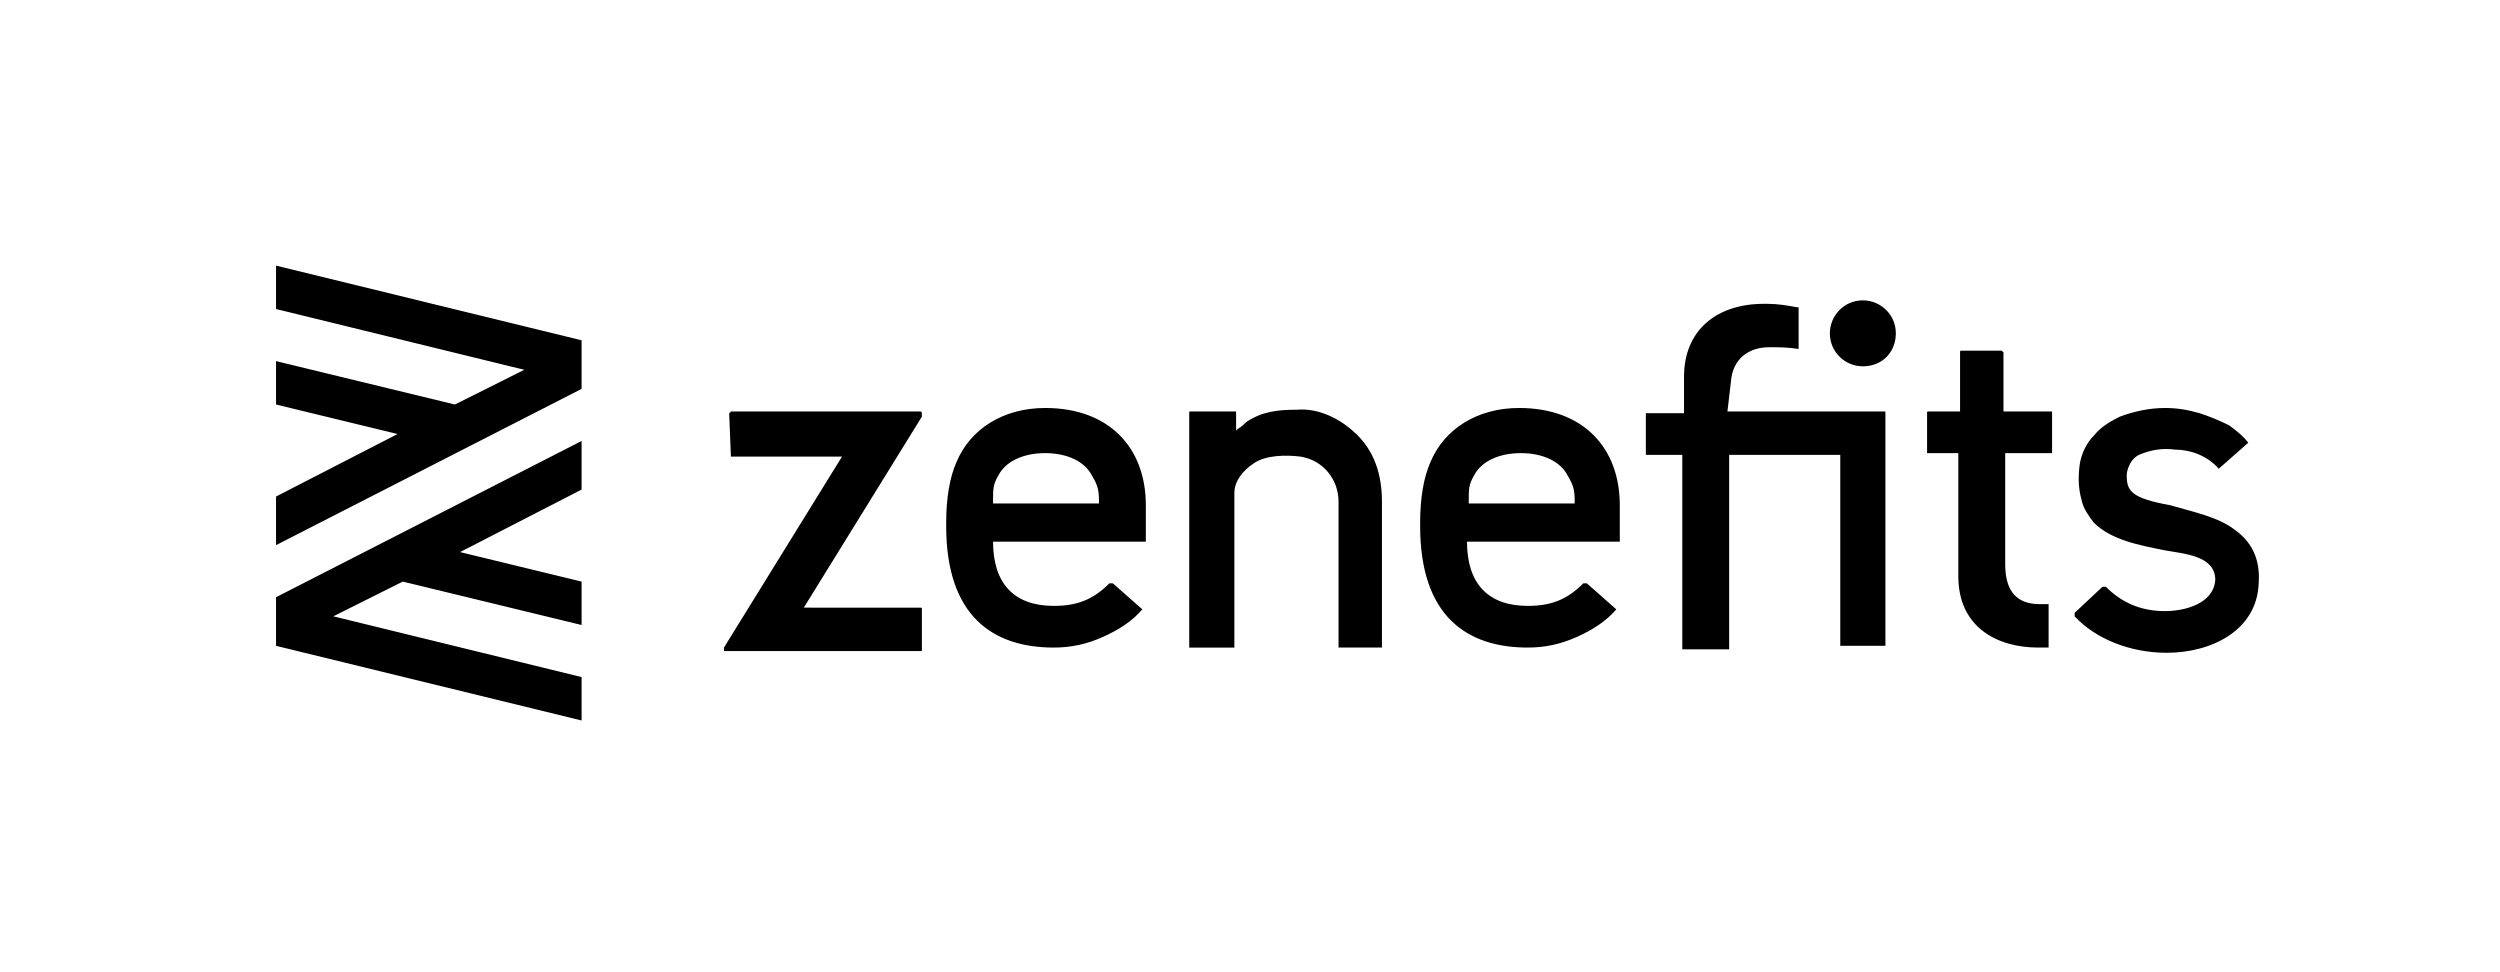 <svg xmlns="http://www.w3.org/2000/svg" xmlns:xlink="http://www.w3.org/1999/xlink" id="Layer_1" x="0px" y="0px" viewBox="0 0 144 56" style="enable-background:new 0 0 144 56;" xml:space="preserve"><style type="text/css">	.st0{fill-rule:evenodd;clip-rule:evenodd;}</style><path class="st0" d="M60.2,23.5c3.7,0,5.8,2.3,5.8,5.6v2c0,0,0,0,0,0.1c0,0,0,0-0.1,0h-8.7c0,2.4,1.2,3.7,3.5,3.7 c1.4,0,2.3-0.4,3.2-1.3c0,0,0,0,0.1,0h0.1l1.7,1.5l0,0l0,0l0,0l0,0c-0.6,0.7-1.4,1.2-2.3,1.6c-0.9,0.4-1.8,0.6-2.8,0.6 c-3.5,0-6.2-1.8-6.2-7v-0.2c0-1.4,0.2-2.6,0.6-3.5C55.9,24.7,57.8,23.5,60.2,23.5L60.2,23.5z M63.3,29v-0.2c0-0.6-0.1-0.9-0.4-1.4 c-0.4-0.8-1.4-1.3-2.7-1.3s-2.3,0.5-2.7,1.3c-0.3,0.5-0.3,0.8-0.3,1.4V29H63.3z M87.5,23.5c3.7,0,5.8,2.3,5.8,5.6v2v0.1 c0,0,0,0-0.1,0h-8.7c0,2.4,1.2,3.7,3.5,3.7c1.4,0,2.3-0.4,3.2-1.3c0,0,0,0,0.1,0h0.1l1.7,1.5l0,0l0,0l0,0l0,0 c-0.6,0.7-1.4,1.2-2.3,1.6c-0.9,0.4-1.8,0.6-2.8,0.6c-3.5,0-6.2-1.8-6.2-7v-0.2c0-1.4,0.2-2.6,0.6-3.5 C83.2,24.7,85.1,23.5,87.5,23.5z M90.7,29v-0.2c0-0.6-0.1-0.9-0.4-1.4c-0.4-0.8-1.4-1.3-2.7-1.3c-1.3,0-2.3,0.5-2.7,1.3 c-0.3,0.5-0.3,0.8-0.3,1.4V29H90.7z M42,23.8C42,23.8,42.1,23.8,42,23.8C42.1,23.8,42.1,23.7,42,23.8C42.1,23.7,42.1,23.7,42,23.8 c0.1-0.1,0.1-0.1,0.1-0.1H53c0,0,0.1,0,0.1,0.1c0,0,0,0,0,0.1c0,0,0,0,0,0.1l-6.8,11H53c0.1,0,0.1,0,0.1,0.1v2.3v0.1l0,0l0,0H41.8 c0,0,0,0-0.1,0l0,0c0,0,0,0,0-0.1c0,0,0,0,0-0.1l6.8-11h-6.4l0,0l0,0l0,0l0,0L42,23.8L42,23.8z M115.3,20.2L115.3,20.2 C115.4,20.2,115.4,20.2,115.3,20.2C115.4,20.2,115.4,20.2,115.3,20.2c0.1,0.1,0.1,0.1,0.1,0.1v3.4h2.7c0.1,0,0.1,0,0.1,0.1v2.3l0,0 l0,0l0,0l0,0h-2.7v6.4c0,1.6,0.7,2.3,2,2.3c0.1,0,0.3,0,0.4,0h0.1c0,0,0,0,0,0.1v2.3v0.1c0,0,0,0-0.1,0s-0.3,0-0.5,0 c-2.4,0-4.6-1.2-4.6-4.1v-7.1H111l0,0l0,0l0,0l0,0v-2.3c0-0.1,0-0.1,0.1-0.1h1.8v-3.4c0-0.1,0-0.1,0.1-0.1L115.3,20.2L115.3,20.2z  M128.7,30.5c1,0.7,1.5,1.7,1.4,3.1c-0.1,2.7-2.7,4-5.3,4c-2.1,0-4.1-0.8-5.3-2.1c0,0,0,0,0-0.1v-0.1l1.6-1.5c0,0,0,0,0.1,0h0.1 c0.9,0.9,2,1.4,3.4,1.4c1.1,0,2.8-0.4,2.9-1.8c0-1.4-1.8-1.5-2.9-1.7c-1.5-0.3-3.1-0.6-4.1-1.6c-0.3-0.4-0.6-0.8-0.7-1.3 c-0.2-0.7-0.2-1.4-0.1-2.1c0.1-0.6,0.4-1.2,0.8-1.6c0.4-0.5,0.9-0.8,1.5-1.1c0.8-0.3,1.7-0.5,2.6-0.5c0.7,0,1.3,0.1,2,0.3 c0.6,0.2,1.1,0.4,1.7,0.7c0.4,0.3,0.8,0.6,1.1,1l0,0l0,0l0,0l0,0l-1.7,1.5l0,0l0,0l0,0l0,0c-0.7-0.8-1.7-1.1-2.5-1.1 c-0.7-0.1-1.4,0-2.1,0.3c-0.2,0.1-0.4,0.3-0.5,0.5s-0.2,0.4-0.2,0.7c0,0.9,0.3,1.3,2.5,1.7C126.4,29.5,127.8,29.8,128.7,30.5z  M107.3,21.1c-1,0-1.9-0.8-1.9-1.9c0-1,0.8-1.9,1.9-1.9c1,0,1.9,0.8,1.9,1.9C109.2,20.3,108.4,21.1,107.3,21.1L107.3,21.1z  M99.5,23.7h9c0.1,0,0.1,0,0.1,0.1v13.4l0,0l0,0l0,0l0,0h-2.5H106l0,0l0,0v-11h-6.4v11.1v0.1c0,0,0,0-0.1,0H97h-0.1l0,0l0,0V26.2 h-2.1l0,0l0,0l0,0l0,0v-2.3v-0.1c0,0,0,0,0.1,0H97v-2.1c0-2.7,1.9-4.2,4.6-4.2h0.2c0.6,0,1.2,0.1,1.7,0.2c0,0,0,0,0.1,0 c0,0,0,0,0,0.1v2.3l0,0l0,0l0,0l0,0c-0.6-0.1-1.2-0.1-1.7-0.1c-1.1,0-2.1,0.6-2.2,2L99.5,23.7L99.5,23.7z M77.9,24.8 c1.3,1.1,1.7,2.6,1.7,4.1v8.4l0,0l0,0l0,0l0,0h-2.5l0,0l0,0l0,0l0,0v-8.4c0-1.3-0.9-2.4-2.2-2.6c-0.8-0.1-2-0.1-2.7,0.4 c-0.6,0.4-1.1,1-1.1,1.7v8.9l0,0l0,0c0,0,0,0-0.1,0h-2.5l0,0l0,0l0,0l0,0V23.8c0-0.1,0-0.1,0.1-0.1h2.5c0.1,0,0.1,0,0.1,0.1v1 l0.1-0.1c0.2-0.1,0.4-0.3,0.5-0.4c0.9-0.6,1.8-0.7,2.9-0.7C75.8,23.5,77,24,77.9,24.8z M33.5,19.6v2.8l-17.6,9v-2.8l7-3.6l-7-1.7 v-2.5l10.3,2.5l4-2l-14.3-3.5v-2.5L33.5,19.6z M15.9,37.2v-2.8l17.6-9v2.8l-7,3.6l7,1.7V36l-10.3-2.5l-4,2L33.5,39v2.5L15.9,37.2z"></path></svg>